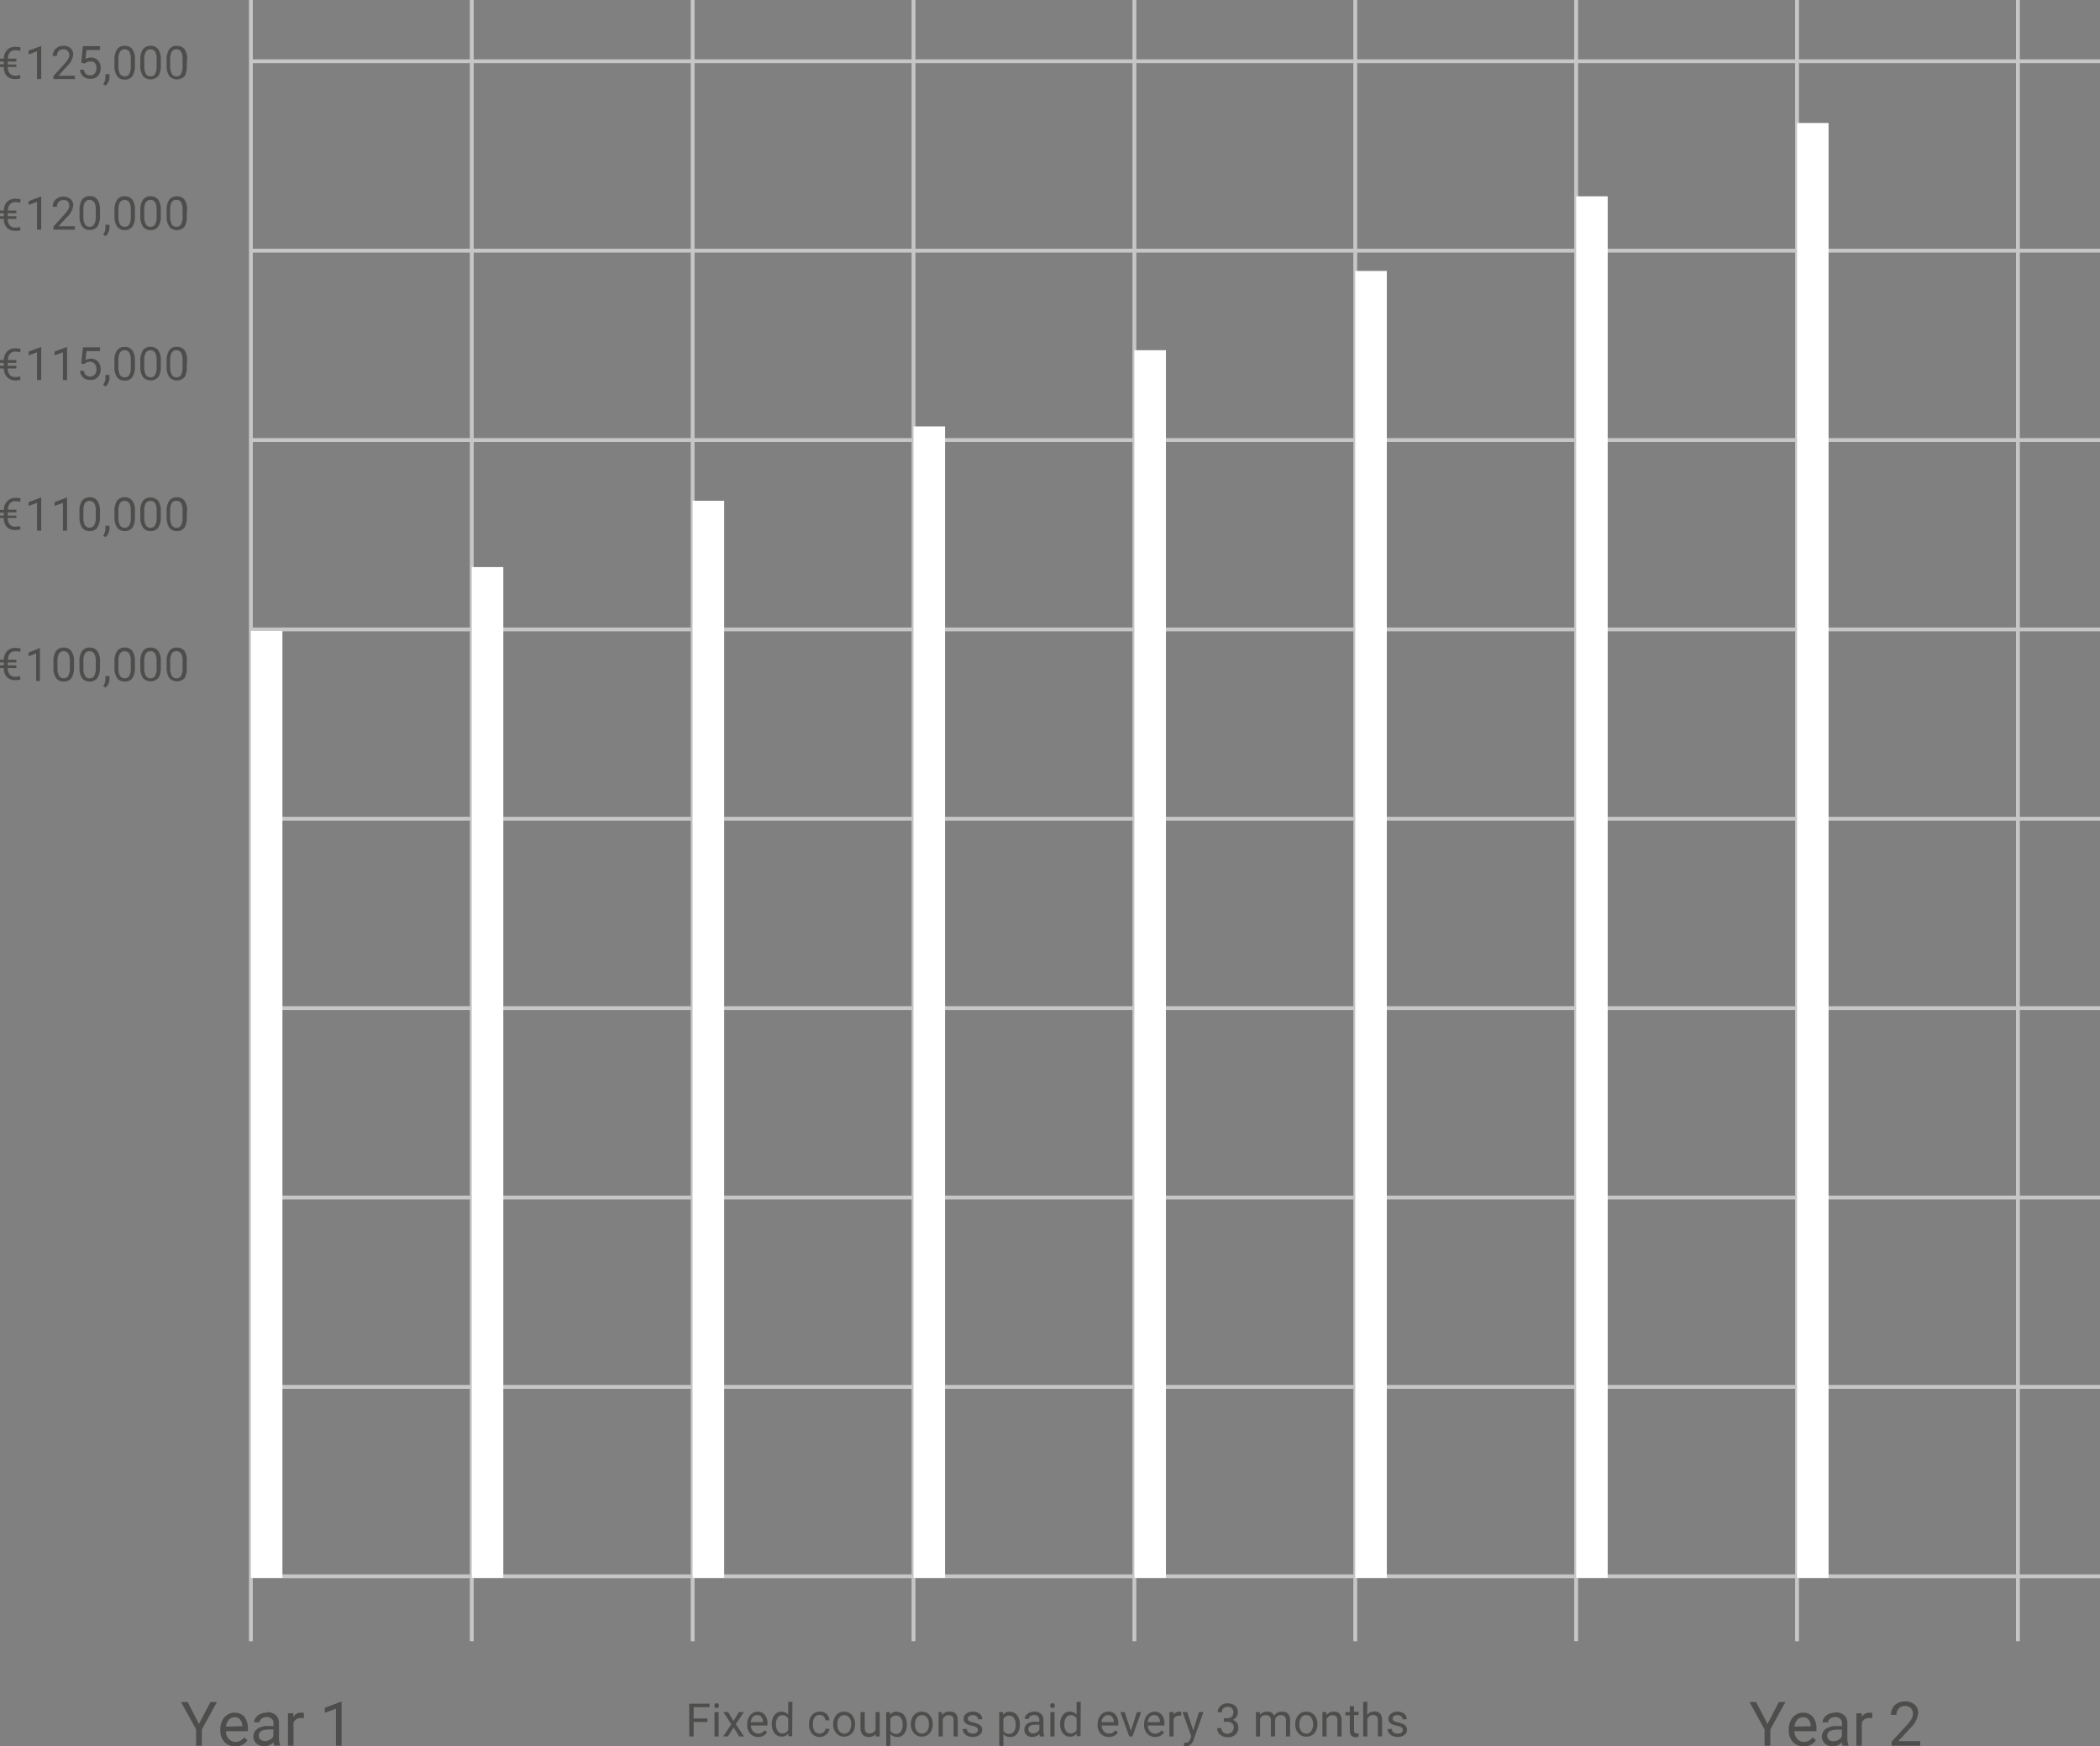 <svg xmlns="http://www.w3.org/2000/svg" xmlns:xlink="http://www.w3.org/1999/xlink" viewBox="0 0 272.96 226.93"><rect x="0" y="0" width="272.96" height="226.93" fill="#808080" stroke="none"/><defs><style>.cls-1{fill:none;}.cls-2{fill:#c6c6c6;}.cls-3{fill:#fff;}.cls-4{fill:#4d4d4c;}.cls-5{clip-path:url(#clip-path);}</style><clipPath id="clip-path"><rect class="cls-1" width="272.96" height="226.93"></rect></clipPath></defs><g id="Layer_2" data-name="Layer 2"><g id="Layer_1-2" data-name="Layer 1"><rect class="cls-2" x="32.61" y="7.71" width="240.35" height="0.5"></rect><rect class="cls-2" x="61.07" width="0.5" height="213.27"></rect><rect class="cls-2" x="89.78" width="0.5" height="213.27"></rect><rect class="cls-2" x="118.49" width="0.5" height="213.27"></rect><rect class="cls-2" x="147.2" width="0.5" height="213.27"></rect><rect class="cls-2" x="175.91" width="0.5" height="213.27"></rect><rect class="cls-2" x="204.62" width="0.5" height="213.27"></rect><rect class="cls-2" x="233.33" width="0.5" height="213.27"></rect><rect class="cls-2" x="262.04" width="0.5" height="213.27"></rect><rect class="cls-2" x="32.36" width="0.5" height="213.27"></rect><rect class="cls-2" x="32.61" y="32.32" width="240.35" height="0.5"></rect><rect class="cls-2" x="32.61" y="56.93" width="240.35" height="0.5"></rect><rect class="cls-2" x="32.61" y="81.54" width="240.35" height="0.5"></rect><rect class="cls-2" x="32.61" y="106.14" width="240.35" height="0.5"></rect><rect class="cls-2" x="32.61" y="130.75" width="240.35" height="0.5"></rect><rect class="cls-2" x="32.61" y="155.36" width="240.35" height="0.5"></rect><rect class="cls-2" x="32.61" y="179.97" width="240.35" height="0.5"></rect><rect class="cls-2" x="32.61" y="204.58" width="240.35" height="0.5"></rect><rect class="cls-3" x="204.87" y="25.51" width="4.1" height="179.52"></rect><rect class="cls-3" x="233.58" y="15.98" width="4.1" height="189.05"></rect><rect class="cls-3" x="176.16" y="35.21" width="4.1" height="169.82"></rect><rect class="cls-3" x="118.74" y="55.41" width="4.1" height="149.62"></rect><rect class="cls-3" x="147.45" y="45.51" width="4.1" height="159.52"></rect><rect class="cls-3" x="90.03" y="65.07" width="4.1" height="139.96"></rect><rect class="cls-3" x="61.32" y="73.69" width="4.1" height="131.34"></rect><rect class="cls-3" x="32.61" y="81.99" width="4.1" height="123.04"></rect><polygon class="cls-4" points="92.23 221.38 89.59 221.38 89.59 225.65 90.16 225.65 90.16 223.77 91.95 223.77 91.95 223.31 90.16 223.31 90.16 221.84 92.23 221.84 92.23 221.38"></polygon><g class="cls-5"><path class="cls-4" d="M93.15,221.33a.3.3,0,0,0-.24.09l-.08.22.08.22a.3.3,0,0,0,.24.09.32.32,0,0,0,.24-.09l.08-.22-.08-.22a.32.32,0,0,0-.24-.09m.26,1.15h-.54v3.17h.54Z"></path></g><polygon class="cls-4" points="96.68 222.48 96.05 222.48 95.34 223.64 94.65 222.48 94.02 222.48 95.06 224.05 93.99 225.65 94.62 225.65 95.35 224.46 96.08 225.65 96.71 225.65 95.64 224.05 96.68 222.48"></polygon><g class="cls-5"><path class="cls-4" d="M98.5,222.42a1.27,1.27,0,0,0-.7.21,1.35,1.35,0,0,0-.5.58,1.92,1.92,0,0,0-.18.84v.1a1.59,1.59,0,0,0,.4,1.14,1.39,1.39,0,0,0,1,.42,1.31,1.31,0,0,0,1.19-.61l-.33-.26a1.24,1.24,0,0,1-.34.31,1,1,0,0,1-.49.12.88.88,0,0,1-.67-.29,1.17,1.17,0,0,1-.27-.76h2.15V224a1.76,1.76,0,0,0-.35-1.17,1.2,1.2,0,0,0-1-.41m-.82,1.36a1.09,1.09,0,0,1,.27-.67.72.72,0,0,1,.55-.24.67.67,0,0,1,.54.22,1,1,0,0,1,.22.64v.05Z"></path><path class="cls-4" d="M103,221.15h-.55v1.65a1.1,1.1,0,0,0-.88-.38,1.08,1.08,0,0,0-.9.45,1.83,1.83,0,0,0-.35,1.17v0a1.9,1.9,0,0,0,.35,1.18,1.17,1.17,0,0,0,1.8.05l0,.34h.5Zm-1.3,4.1a.69.69,0,0,1-.61-.31,1.38,1.38,0,0,1-.23-.84,1.55,1.55,0,0,1,.23-.91.72.72,0,0,1,.62-.31.79.79,0,0,1,.74.45v1.46a.79.79,0,0,1-.75.46"></path><path class="cls-4" d="M106.57,222.42a1.4,1.4,0,0,0-.75.2,1.33,1.33,0,0,0-.49.56,2,2,0,0,0-.17.82v.09a1.77,1.77,0,0,0,.38,1.19,1.31,1.31,0,0,0,1,.43,1.28,1.28,0,0,0,.61-.15,1.3,1.3,0,0,0,.47-.39,1,1,0,0,0,.18-.52h-.51a.65.65,0,0,1-.24.44.76.76,0,0,1-.51.18.75.75,0,0,1-.64-.3,1.38,1.38,0,0,1-.23-.84V224a1.42,1.42,0,0,1,.23-.86.78.78,0,0,1,.64-.29.73.73,0,0,1,.52.19.8.8,0,0,1,.23.51h.51a1.13,1.13,0,0,0-.37-.83,1.3,1.3,0,0,0-.89-.32"></path><path class="cls-4" d="M109.74,222.42a1.45,1.45,0,0,0-.75.2,1.37,1.37,0,0,0-.51.58,1.92,1.92,0,0,0-.18.84v0a1.69,1.69,0,0,0,.4,1.18,1.33,1.33,0,0,0,1,.45,1.38,1.38,0,0,0,.76-.21,1.29,1.29,0,0,0,.51-.57,1.84,1.84,0,0,0,.17-.83v0a1.71,1.71,0,0,0-.4-1.19,1.31,1.31,0,0,0-1-.45m0,2.85a.78.78,0,0,1-.65-.32,1.38,1.38,0,0,1-.25-.85,1.47,1.47,0,0,1,.25-.91.82.82,0,0,1,1.3,0,1.34,1.34,0,0,1,.25.85,1.46,1.46,0,0,1-.24.9.77.77,0,0,1-.66.33"></path><path class="cls-4" d="M114.35,222.48h-.54v2.31a.82.82,0,0,1-.83.46c-.39,0-.58-.24-.58-.72v-2.05h-.55v2.06a1.23,1.23,0,0,0,.27.87,1,1,0,0,0,.77.3,1.17,1.17,0,0,0,.93-.37v.31h.52Z"></path><path class="cls-4" d="M116.61,222.42a1.13,1.13,0,0,0-.92.41l0-.35h-.5v4.39h.54v-1.53a1.16,1.16,0,0,0,.91.37,1.07,1.07,0,0,0,.9-.44,1.93,1.93,0,0,0,.33-1.17v0a1.94,1.94,0,0,0-.33-1.2,1.11,1.11,0,0,0-.91-.43m-.15,2.85a.81.81,0,0,1-.75-.44v-1.51a.81.81,0,0,1,.74-.44.75.75,0,0,1,.63.31,1.43,1.43,0,0,1,.23.85,1.56,1.56,0,0,1-.23.92.76.76,0,0,1-.62.31"></path><path class="cls-4" d="M119.83,222.42a1.41,1.41,0,0,0-.74.2,1.37,1.37,0,0,0-.51.58,1.92,1.92,0,0,0-.19.84v0a1.69,1.69,0,0,0,.41,1.18,1.31,1.31,0,0,0,1,.45,1.4,1.4,0,0,0,.76-.21,1.27,1.27,0,0,0,.5-.57,1.84,1.84,0,0,0,.18-.83v0a1.71,1.71,0,0,0-.4-1.19,1.33,1.33,0,0,0-1-.45m0,2.85a.81.81,0,0,1-.66-.32,1.38,1.38,0,0,1-.24-.85,1.41,1.41,0,0,1,.25-.91.75.75,0,0,1,.64-.32.76.76,0,0,1,.66.32,1.34,1.34,0,0,1,.25.85,1.46,1.46,0,0,1-.24.9.8.8,0,0,1-.66.33"></path><path class="cls-4" d="M123.44,222.42a1.17,1.17,0,0,0-1,.46l0-.4H122v3.17h.54v-2.26a1.12,1.12,0,0,1,.31-.37.83.83,0,0,1,.46-.14.62.62,0,0,1,.48.17.67.67,0,0,1,.16.5v2.1h.54v-2.09c0-.76-.34-1.14-1-1.14"></path><path class="cls-4" d="M126.42,222.42a1.28,1.28,0,0,0-.84.27.82.82,0,0,0-.33.66.72.72,0,0,0,.11.4.91.91,0,0,0,.36.3,2.92,2.92,0,0,0,.65.21,1.61,1.61,0,0,1,.58.21.4.4,0,0,1,.17.34.39.39,0,0,1-.19.33.81.81,0,0,1-.49.13.89.89,0,0,1-.54-.16.56.56,0,0,1-.22-.44h-.54a.92.92,0,0,0,.16.53,1.13,1.13,0,0,0,.46.37,1.62,1.62,0,0,0,.68.14,1.44,1.44,0,0,0,.88-.26.79.79,0,0,0,.34-.68.75.75,0,0,0-.12-.43.91.91,0,0,0-.38-.3,2.54,2.54,0,0,0-.66-.22,2,2,0,0,1-.56-.19.34.34,0,0,1-.15-.3A.37.37,0,0,1,126,223a.7.7,0,0,1,.46-.13.71.71,0,0,1,.48.16.49.49,0,0,1,.18.38h.55a.87.87,0,0,0-.34-.71,1.33,1.33,0,0,0-.87-.28"></path><path class="cls-4" d="M131.29,222.42a1.13,1.13,0,0,0-.92.41l0-.35h-.49v4.39h.54v-1.53a1.14,1.14,0,0,0,.91.37,1.07,1.07,0,0,0,.9-.44,1.93,1.93,0,0,0,.33-1.17v0a1.88,1.88,0,0,0-.34-1.2,1.09,1.09,0,0,0-.9-.43m-.15,2.85a.8.8,0,0,1-.75-.44v-1.51a.81.81,0,0,1,.74-.44.76.76,0,0,1,.63.31,1.43,1.43,0,0,1,.23.85,1.56,1.56,0,0,1-.23.92.76.76,0,0,1-.62.31"></path><path class="cls-4" d="M134.45,222.42a1.45,1.45,0,0,0-.63.13,1.11,1.11,0,0,0-.46.35.77.77,0,0,0-.17.46h.54a.42.42,0,0,1,.2-.35.77.77,0,0,1,.49-.15.7.7,0,0,1,.5.17.61.61,0,0,1,.17.45v.25h-.53a1.81,1.81,0,0,0-1.06.27,1,1,0,0,0-.08,1.45,1.18,1.18,0,0,0,.77.26,1.23,1.23,0,0,0,.91-.39,1.19,1.19,0,0,0,.07.33h.57v-.05a1.84,1.84,0,0,1-.11-.69v-1.46a1,1,0,0,0-.32-.75,1.22,1.22,0,0,0-.86-.28m-.18,2.82a.63.63,0,0,1-.43-.15.45.45,0,0,1-.17-.39c0-.39.33-.59,1-.59h.43v.65a.85.85,0,0,1-.33.35,1.09,1.09,0,0,1-.49.13"></path><path class="cls-4" d="M136.8,221.33a.32.32,0,0,0-.24.09l-.08.22.08.22a.32.32,0,0,0,.24.09.3.3,0,0,0,.24-.09l.08-.22-.08-.22a.3.3,0,0,0-.24-.09m.27,1.15h-.54v3.17h.54Z"></path><path class="cls-4" d="M140.48,221.15h-.54v1.65a1.12,1.12,0,0,0-.89-.38,1.08,1.08,0,0,0-.9.45,1.83,1.83,0,0,0-.35,1.17v0a1.9,1.9,0,0,0,.35,1.18,1.08,1.08,0,0,0,.9.45,1.07,1.07,0,0,0,.9-.4l0,.34h.5Zm-1.3,4.1a.7.7,0,0,1-.61-.31,1.38,1.38,0,0,1-.22-.84,1.55,1.55,0,0,1,.22-.91.73.73,0,0,1,.62-.31.8.8,0,0,1,.75.45v1.46a.81.81,0,0,1-.76.46"></path><path class="cls-4" d="M144.05,222.42a1.27,1.27,0,0,0-.7.21,1.42,1.42,0,0,0-.5.58,1.92,1.92,0,0,0-.18.84v.1a1.59,1.59,0,0,0,.4,1.14,1.39,1.39,0,0,0,1.05.42,1.34,1.34,0,0,0,1.2-.61l-.34-.26a1.12,1.12,0,0,1-.34.31,1,1,0,0,1-.49.12.88.88,0,0,1-.67-.29,1.17,1.17,0,0,1-.27-.76h2.15V224a1.76,1.76,0,0,0-.35-1.17,1.17,1.17,0,0,0-1-.41m-.82,1.36a1.09,1.09,0,0,1,.27-.67.72.72,0,0,1,.55-.24.67.67,0,0,1,.54.22,1.05,1.05,0,0,1,.23.64v.05Z"></path></g><polygon class="cls-4" points="148.33 222.48 147.78 222.48 146.99 224.91 146.19 222.48 145.63 222.48 146.78 225.65 147.19 225.65 148.33 222.48"></polygon><g class="cls-5"><path class="cls-4" d="M150.1,222.42a1.25,1.25,0,0,0-.7.21,1.37,1.37,0,0,0-.51.58,1.92,1.92,0,0,0-.18.84v.1a1.59,1.59,0,0,0,.41,1.14,1.39,1.39,0,0,0,1,.42,1.31,1.31,0,0,0,1.19-.61l-.33-.26a1.15,1.15,0,0,1-.35.31.9.9,0,0,1-.48.12.87.87,0,0,1-.67-.29,1.07,1.07,0,0,1-.27-.76h2.14V224a1.76,1.76,0,0,0-.34-1.17,1.2,1.2,0,0,0-1-.41m-.83,1.36a1.15,1.15,0,0,1,.28-.67.72.72,0,0,1,.55-.24.67.67,0,0,1,.54.22,1,1,0,0,1,.22.64v.05Z"></path><path class="cls-4" d="M153.32,222.42a.82.82,0,0,0-.75.43v-.37H152v3.17h.54V223.4a.72.72,0,0,1,.73-.45,1.1,1.1,0,0,1,.26,0v-.51a.65.65,0,0,0-.24,0"></path><path class="cls-4" d="M156.42,222.48h-.58l-.74,2.38-.79-2.38h-.6l1.13,3.14-.11.32a.94.94,0,0,1-.26.41.74.74,0,0,1-.43.11l-.14,0v.44l.2,0h.1c.43,0,.74-.26.94-.79Z"></path><path class="cls-4" d="M159.6,221.33a1.37,1.37,0,0,0-.94.33,1.08,1.08,0,0,0-.37.84h.54A.71.71,0,0,1,159,222a.8.8,0,0,1,.56-.2.66.66,0,0,1,.75.75.7.7,0,0,1-.22.53.9.9,0,0,1-.61.2h-.4v.45h.4a1,1,0,0,1,.66.2.69.69,0,0,1,.23.57.84.84,0,0,1-1.39.59.67.67,0,0,1-.22-.53h-.55a1.07,1.07,0,0,0,.38.85,1.41,1.41,0,0,0,1,.33,1.39,1.39,0,0,0,1-.34,1.16,1.16,0,0,0,.37-.91,1,1,0,0,0-.19-.63,1.12,1.12,0,0,0-.54-.37,1,1,0,0,0,.49-.39.92.92,0,0,0,.18-.54,1.12,1.12,0,0,0-.34-.88,1.32,1.32,0,0,0-1-.32"></path><path class="cls-4" d="M166.62,222.42a1.27,1.27,0,0,0-.6.14,1.23,1.23,0,0,0-.41.37.91.91,0,0,0-.91-.51,1.2,1.2,0,0,0-.94.41v-.35h-.51v3.17h.54v-2.31a.72.72,0,0,1,.73-.46.6.6,0,0,1,.67.69v2.08h.55v-2.1a.73.73,0,0,1,.23-.49.71.71,0,0,1,.5-.18.67.67,0,0,1,.52.17.69.69,0,0,1,.16.51v2.09h.54v-2.12c0-.74-.36-1.11-1.06-1.11"></path><path class="cls-4" d="M169.79,222.42a1.39,1.39,0,0,0-.74.2,1.37,1.37,0,0,0-.51.58,1.92,1.92,0,0,0-.18.84v0a1.73,1.73,0,0,0,.39,1.18,1.35,1.35,0,0,0,1.05.45,1.4,1.4,0,0,0,.76-.21,1.27,1.27,0,0,0,.5-.57,1.84,1.84,0,0,0,.18-.83v0a1.71,1.71,0,0,0-.4-1.19,1.35,1.35,0,0,0-1.05-.45m0,2.85a.81.81,0,0,1-.66-.32,1.38,1.38,0,0,1-.24-.85,1.41,1.41,0,0,1,.25-.91.75.75,0,0,1,.64-.32.76.76,0,0,1,.66.32,1.66,1.66,0,0,1,0,1.75.77.77,0,0,1-.65.33"></path><path class="cls-4" d="M173.4,222.42a1.17,1.17,0,0,0-1,.46l0-.4h-.51v3.17h.54v-2.26a1.12,1.12,0,0,1,.31-.37.82.82,0,0,1,.47-.14.61.61,0,0,1,.47.17.67.67,0,0,1,.16.5v2.1h.54v-2.09c0-.76-.34-1.14-1-1.14"></path><path class="cls-4" d="M176,221.71h-.55v.77h-.57v.42h.57v2a1,1,0,0,0,.19.62.66.66,0,0,0,.55.22,1.51,1.51,0,0,0,.41-.06v-.44a1,1,0,0,1-.26,0,.3.3,0,0,1-.26-.1.38.38,0,0,1-.08-.28v-2h.59v-.42H176Z"></path><path class="cls-4" d="M177.73,221.15h-.54v4.5h.54v-2.26A1.12,1.12,0,0,1,178,223a.82.82,0,0,1,.47-.14.61.61,0,0,1,.47.17.68.68,0,0,1,.16.5v2.1h.54v-2.09c0-.76-.34-1.14-1-1.14a1.16,1.16,0,0,0-.94.44Z"></path><path class="cls-4" d="M181.64,222.42a1.28,1.28,0,0,0-.84.27.82.82,0,0,0-.33.66.65.65,0,0,0,.12.4.81.81,0,0,0,.35.3,3,3,0,0,0,.66.21,1.69,1.69,0,0,1,.58.21.39.39,0,0,1,.16.34.38.38,0,0,1-.18.33.84.84,0,0,1-.5.13.91.91,0,0,1-.54-.16.58.58,0,0,1-.21-.44h-.55a.93.93,0,0,0,.17.53,1.07,1.07,0,0,0,.46.37,1.57,1.57,0,0,0,.67.14,1.42,1.42,0,0,0,.88-.26.79.79,0,0,0,.34-.68.75.75,0,0,0-.12-.43.87.87,0,0,0-.37-.3,2.67,2.67,0,0,0-.66-.22,1.76,1.76,0,0,1-.56-.19.35.35,0,0,1-.16-.3.39.39,0,0,1,.17-.33.72.72,0,0,1,.46-.13.7.7,0,0,1,.48.16.47.47,0,0,1,.19.38h.54a.89.89,0,0,0-.33-.71,1.38,1.38,0,0,0-.88-.28"></path></g><polygon class="cls-4" points="27.35 221.17 25.86 224.02 24.39 221.17 23.53 221.17 25.49 224.73 25.49 226.85 26.24 226.85 26.24 224.73 28.2 221.17 27.35 221.17"></polygon><g class="cls-5"><path class="cls-4" d="M30.48,222.55a1.66,1.66,0,0,0-.93.28,1.8,1.8,0,0,0-.67.77,2.54,2.54,0,0,0-.24,1.13v.13a2.1,2.1,0,0,0,.54,1.51,1.85,1.85,0,0,0,1.39.56,1.79,1.79,0,0,0,1.6-.81l-.44-.35a1.87,1.87,0,0,1-.47.42,1.3,1.3,0,0,1-.65.15,1.18,1.18,0,0,1-.89-.38,1.53,1.53,0,0,1-.36-1h2.86v-.3a2.38,2.38,0,0,0-.45-1.56,1.61,1.61,0,0,0-1.29-.54m-1.1,1.8a1.55,1.55,0,0,1,.37-.89,1,1,0,0,1,.73-.32.89.89,0,0,1,.72.3,1.39,1.39,0,0,1,.3.86v0Z"></path><path class="cls-4" d="M34.7,222.55a2.1,2.1,0,0,0-.84.17,1.45,1.45,0,0,0-.61.47,1,1,0,0,0-.23.61h.73a.57.57,0,0,1,.26-.47,1.07,1.07,0,0,1,.65-.2.92.92,0,0,1,.67.23.81.81,0,0,1,.22.6v.33h-.7a2.3,2.3,0,0,0-1.41.37,1.19,1.19,0,0,0-.5,1,1.15,1.15,0,0,0,.4.9,1.5,1.5,0,0,0,1,.35,1.62,1.62,0,0,0,1.21-.52,1.36,1.36,0,0,0,.1.44h.76v-.06a2.35,2.35,0,0,1-.15-.92v-2a1.35,1.35,0,0,0-.43-1,1.7,1.7,0,0,0-1.15-.36m-.23,3.75a.85.85,0,0,1-.58-.19.66.66,0,0,1-.23-.53c0-.52.44-.78,1.33-.78h.56v.87a1,1,0,0,1-.44.46,1.33,1.33,0,0,1-.64.17"></path><path class="cls-4" d="M39.13,222.55a1.12,1.12,0,0,0-1,.56l0-.48h-.7v4.22h.72v-3a1,1,0,0,1,1-.6l.35,0v-.67a.85.85,0,0,0-.32,0"></path></g><polygon class="cls-4" points="44.28 221.14 42.22 221.92 42.22 222.57 43.67 222.04 43.67 226.85 44.4 226.85 44.4 221.14 44.28 221.14"></polygon><polygon class="cls-4" points="231.22 221.17 229.74 224.02 228.26 221.17 227.4 221.17 229.36 224.73 229.36 226.85 230.11 226.85 230.11 224.73 232.07 221.17 231.22 221.17"></polygon><g class="cls-5"><path class="cls-4" d="M234.36,222.55a1.67,1.67,0,0,0-.94.28,1.8,1.8,0,0,0-.67.77,2.54,2.54,0,0,0-.24,1.13v.13a2.1,2.1,0,0,0,.54,1.51,1.88,1.88,0,0,0,1.4.56,1.77,1.77,0,0,0,1.59-.81l-.44-.35a1.83,1.83,0,0,1-.46.42,1.33,1.33,0,0,1-.65.15,1.16,1.16,0,0,1-.89-.38,1.54,1.54,0,0,1-.37-1h2.87v-.3a2.38,2.38,0,0,0-.46-1.56,1.58,1.58,0,0,0-1.28-.54m-1.1,1.8a1.54,1.54,0,0,1,.36-.89,1,1,0,0,1,.74-.32.92.92,0,0,1,.72.3,1.45,1.45,0,0,1,.29.86v0Z"></path><path class="cls-4" d="M238.58,222.55a2.15,2.15,0,0,0-.85.17,1.52,1.52,0,0,0-.61.47,1,1,0,0,0-.22.61h.73a.55.55,0,0,1,.26-.47,1,1,0,0,1,.65-.2.9.9,0,0,1,.66.23.81.81,0,0,1,.23.6v.33h-.7a2.35,2.35,0,0,0-1.42.37,1.25,1.25,0,0,0-.1,1.92,1.53,1.53,0,0,0,1,.35,1.6,1.6,0,0,0,1.2-.52,1.69,1.69,0,0,0,.1.44h.76v-.06a2.35,2.35,0,0,1-.15-.92v-2a1.32,1.32,0,0,0-.43-1,1.66,1.66,0,0,0-1.14-.36m-.24,3.75a.86.86,0,0,1-.58-.19.65.65,0,0,1-.22-.53q0-.78,1.32-.78h.57v.87a1.08,1.08,0,0,1-.44.46,1.34,1.34,0,0,1-.65.17"></path><path class="cls-4" d="M243,222.55a1.14,1.14,0,0,0-1,.56v-.48h-.71v4.22H242v-3a1,1,0,0,1,1-.6l.36,0v-.67a.89.89,0,0,0-.32,0"></path><path class="cls-4" d="M247.65,221.09a1.9,1.9,0,0,0-1.36.48,1.7,1.7,0,0,0-.5,1.27h.72a1.16,1.16,0,0,1,.3-.85,1.1,1.1,0,0,1,.84-.31,1,1,0,0,1,.72.29,1,1,0,0,1,.27.73,1.36,1.36,0,0,1-.17.64,4.53,4.53,0,0,1-.6.81l-2,2.18v.52h3.72v-.59h-2.85l1.52-1.65a3.21,3.21,0,0,0,1.07-2,1.42,1.42,0,0,0-.46-1.11,1.83,1.83,0,0,0-1.25-.41"></path></g><polygon class="cls-4" points="5.19 88.5 4.7 88.5 4.7 84.89 3.72 85.29 3.72 84.8 5.12 84.22 5.19 84.22 5.19 88.5"></polygon><g class="cls-5"><path class="cls-4" d="M9.08,85.94a2,2,0,0,0-.2-1,.74.74,0,0,0-1.22,0,2,2,0,0,0-.19,1v.87a2.06,2.06,0,0,0,.2,1,.66.66,0,0,0,.61.33.65.65,0,0,0,.59-.31,2,2,0,0,0,.21-1Zm.54.74a2.46,2.46,0,0,1-.33,1.42,1.13,1.13,0,0,1-1,.46,1.15,1.15,0,0,1-1-.45,2.27,2.27,0,0,1-.34-1.35V86a2.38,2.38,0,0,1,.32-1.39,1.16,1.16,0,0,1,1-.46,1.17,1.17,0,0,1,1,.44A2.34,2.34,0,0,1,9.62,86Z"></path><path class="cls-4" d="M12.45,85.94a2,2,0,0,0-.2-1,.74.74,0,0,0-1.22,0,2,2,0,0,0-.19,1v.87a2,2,0,0,0,.2,1,.65.65,0,0,0,.61.33.65.65,0,0,0,.59-.31,2,2,0,0,0,.21-1Zm.54.74a2.46,2.46,0,0,1-.33,1.42,1.13,1.13,0,0,1-1,.46,1.18,1.18,0,0,1-1-.45,2.35,2.35,0,0,1-.33-1.35V86a2.38,2.38,0,0,1,.32-1.39,1.16,1.16,0,0,1,1-.46,1.17,1.17,0,0,1,1,.44A2.34,2.34,0,0,1,13,86Z"></path><path class="cls-4" d="M13.72,89.35l-.31-.21a1.37,1.37,0,0,0,.29-.79v-.49h.53v.43a1.32,1.32,0,0,1-.15.59,1.23,1.23,0,0,1-.36.47"></path><path class="cls-4" d="M17,85.94a2,2,0,0,0-.19-1,.74.74,0,0,0-1.22,0,2,2,0,0,0-.2,1v.87a2.06,2.06,0,0,0,.2,1,.68.68,0,0,0,.61.33.65.65,0,0,0,.6-.31,1.89,1.89,0,0,0,.2-1Zm.54.74a2.47,2.47,0,0,1-.32,1.42,1.16,1.16,0,0,1-1,.46,1.17,1.17,0,0,1-1-.45,2.35,2.35,0,0,1-.34-1.35V86a2.37,2.37,0,0,1,.33-1.39,1.14,1.14,0,0,1,1-.46,1.18,1.18,0,0,1,1,.44A2.27,2.27,0,0,1,17.53,86Z"></path><path class="cls-4" d="M20.36,85.94a2,2,0,0,0-.19-1,.74.74,0,0,0-1.22,0,2,2,0,0,0-.2,1v.87a2.06,2.06,0,0,0,.2,1,.68.68,0,0,0,.61.33.65.65,0,0,0,.6-.31,1.89,1.89,0,0,0,.2-1Zm.54.74a2.47,2.47,0,0,1-.32,1.42,1.36,1.36,0,0,1-2,0,2.35,2.35,0,0,1-.34-1.35V86a2.37,2.37,0,0,1,.33-1.39,1.14,1.14,0,0,1,1-.46,1.19,1.19,0,0,1,1,.44A2.27,2.27,0,0,1,20.9,86Z"></path><path class="cls-4" d="M23.73,85.94a2,2,0,0,0-.19-1,.68.68,0,0,0-.62-.32.66.66,0,0,0-.6.32,2,2,0,0,0-.2,1v.87a2.06,2.06,0,0,0,.2,1,.68.68,0,0,0,.61.33.65.65,0,0,0,.6-.31,2,2,0,0,0,.2-1Zm.54.74A2.55,2.55,0,0,1,24,88.1a1.36,1.36,0,0,1-2,0,2.35,2.35,0,0,1-.34-1.35V86a2.37,2.37,0,0,1,.33-1.39,1.13,1.13,0,0,1,1-.46,1.2,1.2,0,0,1,1,.44A2.27,2.27,0,0,1,24.27,86Z"></path></g><polygon class="cls-4" points="5.36 68.95 4.81 68.95 4.81 65.34 3.72 65.74 3.72 65.25 5.27 64.66 5.36 64.66 5.36 68.95"></polygon><polygon class="cls-4" points="8.72 68.95 8.18 68.95 8.18 65.34 7.09 65.74 7.09 65.25 8.64 64.66 8.72 64.66 8.72 68.95"></polygon><g class="cls-5"><path class="cls-4" d="M12.45,66.39a2,2,0,0,0-.2-1,.76.76,0,0,0-1.22,0,2,2,0,0,0-.19,1v.86a2,2,0,0,0,.2,1,.72.72,0,0,0,1.2,0,1.94,1.94,0,0,0,.21-1Zm.54.74a2.42,2.42,0,0,1-.33,1.41,1.14,1.14,0,0,1-1,.47,1.16,1.16,0,0,1-1-.46,2.35,2.35,0,0,1-.33-1.35v-.72a2.42,2.42,0,0,1,.32-1.4,1.19,1.19,0,0,1,1-.46,1.15,1.15,0,0,1,1,.45A2.32,2.32,0,0,1,13,66.43Z"></path><path class="cls-4" d="M13.72,69.8l-.31-.21a1.4,1.4,0,0,0,.29-.79v-.49h.53v.42a1.54,1.54,0,0,1-.51,1.07"></path><path class="cls-4" d="M17,66.39a2,2,0,0,0-.19-1,.76.76,0,0,0-1.22,0,2,2,0,0,0-.2,1v.86a2.08,2.08,0,0,0,.2,1,.68.68,0,0,0,.61.33.66.66,0,0,0,.6-.32,1.85,1.85,0,0,0,.2-1Zm.54.74a2.43,2.43,0,0,1-.32,1.41,1.17,1.17,0,0,1-1,.47,1.16,1.16,0,0,1-1-.46,2.35,2.35,0,0,1-.34-1.35v-.72a2.41,2.41,0,0,1,.33-1.4,1.16,1.16,0,0,1,1-.46,1.16,1.16,0,0,1,1,.45,2.25,2.25,0,0,1,.33,1.36Z"></path><path class="cls-4" d="M20.36,66.39a2,2,0,0,0-.19-1,.76.76,0,0,0-1.22,0,2,2,0,0,0-.2,1v.86a2.08,2.08,0,0,0,.2,1,.68.68,0,0,0,.61.33.66.66,0,0,0,.6-.32,1.85,1.85,0,0,0,.2-1Zm.54.74a2.43,2.43,0,0,1-.32,1.41,1.17,1.17,0,0,1-1,.47,1.16,1.16,0,0,1-1-.46,2.35,2.35,0,0,1-.34-1.35v-.72a2.41,2.41,0,0,1,.33-1.4,1.36,1.36,0,0,1,2,0,2.25,2.25,0,0,1,.33,1.36Z"></path><path class="cls-4" d="M23.73,66.39a2,2,0,0,0-.19-1,.68.68,0,0,0-.62-.31.65.65,0,0,0-.6.31,2,2,0,0,0-.2,1v.86a2.08,2.08,0,0,0,.2,1,.68.68,0,0,0,.61.33.66.66,0,0,0,.6-.32,2,2,0,0,0,.2-1Zm.54.74A2.51,2.51,0,0,1,24,68.54a1.17,1.17,0,0,1-1,.47,1.16,1.16,0,0,1-1-.46,2.35,2.35,0,0,1-.34-1.35v-.72a2.41,2.41,0,0,1,.33-1.4,1.16,1.16,0,0,1,1-.46,1.18,1.18,0,0,1,1,.45,2.25,2.25,0,0,1,.33,1.36Z"></path></g><polygon class="cls-4" points="5.36 49.39 4.81 49.39 4.81 45.78 3.72 46.18 3.72 45.69 5.27 45.11 5.36 45.11 5.36 49.39"></polygon><polygon class="cls-4" points="8.72 49.39 8.18 49.39 8.18 45.78 7.09 46.18 7.09 45.69 8.64 45.11 8.72 45.11 8.72 49.39"></polygon><g class="cls-5"><path class="cls-4" d="M10.56,47.25l.22-2.12H13v.5H11.24l-.13,1.16a1.41,1.41,0,0,1,.71-.18,1.21,1.21,0,0,1,.93.38,1.52,1.52,0,0,1,.34,1,1.45,1.45,0,0,1-.36,1,1.25,1.25,0,0,1-1,.38,1.31,1.31,0,0,1-.92-.31,1.24,1.24,0,0,1-.41-.87h.51a.87.87,0,0,0,.26.55.79.79,0,0,0,.56.19.73.73,0,0,0,.59-.26,1,1,0,0,0,.22-.71,1,1,0,0,0-.24-.69.79.79,0,0,0-.61-.26.91.91,0,0,0-.56.16l-.14.12Z"></path><path class="cls-4" d="M13.72,50.24,13.41,50a1.37,1.37,0,0,0,.29-.79v-.49h.53v.43a1.32,1.32,0,0,1-.15.59,1.23,1.23,0,0,1-.36.47"></path><path class="cls-4" d="M17,46.83a2,2,0,0,0-.19-1,.74.74,0,0,0-1.22,0,2,2,0,0,0-.2,1v.87a2.06,2.06,0,0,0,.2,1,.68.68,0,0,0,.61.33.65.65,0,0,0,.6-.31,1.89,1.89,0,0,0,.2-1Zm.54.74A2.47,2.47,0,0,1,17.21,49a1.16,1.16,0,0,1-1,.46,1.17,1.17,0,0,1-1-.45,2.35,2.35,0,0,1-.34-1.35v-.73a2.37,2.37,0,0,1,.33-1.39,1.14,1.14,0,0,1,1-.46,1.18,1.18,0,0,1,1,.44,2.27,2.27,0,0,1,.33,1.36Z"></path><path class="cls-4" d="M20.36,46.83a2,2,0,0,0-.19-1,.74.74,0,0,0-1.22,0,2,2,0,0,0-.2,1v.87a2.06,2.06,0,0,0,.2,1,.68.68,0,0,0,.61.33.65.65,0,0,0,.6-.31,1.89,1.89,0,0,0,.2-1Zm.54.74A2.47,2.47,0,0,1,20.58,49a1.36,1.36,0,0,1-2,0,2.35,2.35,0,0,1-.34-1.35v-.73a2.37,2.37,0,0,1,.33-1.39,1.14,1.14,0,0,1,1-.46,1.19,1.19,0,0,1,1,.44,2.27,2.27,0,0,1,.33,1.36Z"></path><path class="cls-4" d="M23.73,46.83a2,2,0,0,0-.19-1,.68.68,0,0,0-.62-.32.66.66,0,0,0-.6.32,2,2,0,0,0-.2,1v.87a2.06,2.06,0,0,0,.2,1,.68.68,0,0,0,.61.33.65.65,0,0,0,.6-.31,2,2,0,0,0,.2-1Zm.54.74A2.55,2.55,0,0,1,24,49a1.36,1.36,0,0,1-2,0,2.35,2.35,0,0,1-.34-1.35v-.73a2.37,2.37,0,0,1,.33-1.39,1.13,1.13,0,0,1,1-.46,1.2,1.2,0,0,1,1,.44,2.27,2.27,0,0,1,.33,1.36Z"></path></g><polygon class="cls-4" points="5.36 29.84 4.81 29.84 4.81 26.23 3.72 26.63 3.72 26.14 5.27 25.55 5.36 25.55 5.36 29.84"></polygon><g class="cls-5"><path class="cls-4" d="M9.74,29.84H6.94v-.39l1.48-1.64a3.17,3.17,0,0,0,.45-.61A.91.91,0,0,0,9,26.72a.81.81,0,0,0-.2-.55A.73.73,0,0,0,8.26,26a.85.85,0,0,0-.63.23.88.88,0,0,0-.23.64H6.86a1.27,1.27,0,0,1,.38-.95,1.42,1.42,0,0,1,1-.37,1.35,1.35,0,0,1,.94.32,1,1,0,0,1,.34.83,2.46,2.46,0,0,1-.8,1.5L7.6,29.4H9.74Z"></path><path class="cls-4" d="M12.45,27.28a2,2,0,0,0-.2-1,.76.76,0,0,0-1.22,0,2,2,0,0,0-.19,1v.86a2,2,0,0,0,.2,1,.65.65,0,0,0,.61.33.65.65,0,0,0,.59-.31,2,2,0,0,0,.21-1ZM13,28a2.45,2.45,0,0,1-.33,1.41,1.14,1.14,0,0,1-1,.47,1.16,1.16,0,0,1-1-.46,2.35,2.35,0,0,1-.33-1.35v-.72a2.42,2.42,0,0,1,.32-1.4,1.19,1.19,0,0,1,1-.46,1.17,1.17,0,0,1,1,.44A2.37,2.37,0,0,1,13,27.32Z"></path><path class="cls-4" d="M13.72,30.69l-.31-.21a1.4,1.4,0,0,0,.29-.79V29.2h.53v.42a1.54,1.54,0,0,1-.51,1.07"></path><path class="cls-4" d="M17,27.28a2,2,0,0,0-.19-1,.76.76,0,0,0-1.22,0,2,2,0,0,0-.2,1v.86a2.06,2.06,0,0,0,.2,1,.68.68,0,0,0,.61.33.65.65,0,0,0,.6-.31,1.86,1.86,0,0,0,.2-1Zm.54.74a2.45,2.45,0,0,1-.32,1.41,1.17,1.17,0,0,1-1,.47,1.16,1.16,0,0,1-1-.46,2.35,2.35,0,0,1-.34-1.35v-.72a2.41,2.41,0,0,1,.33-1.4,1.16,1.16,0,0,1,1-.46,1.18,1.18,0,0,1,1,.44,2.3,2.3,0,0,1,.33,1.37Z"></path><path class="cls-4" d="M20.36,27.28a2,2,0,0,0-.19-1,.76.76,0,0,0-1.22,0,2,2,0,0,0-.2,1v.86a2.06,2.06,0,0,0,.2,1,.68.68,0,0,0,.61.33.65.65,0,0,0,.6-.31,1.86,1.86,0,0,0,.2-1Zm.54.74a2.45,2.45,0,0,1-.32,1.41,1.17,1.17,0,0,1-1,.47,1.16,1.16,0,0,1-1-.46,2.35,2.35,0,0,1-.34-1.35v-.72a2.41,2.41,0,0,1,.33-1.4,1.16,1.16,0,0,1,1-.46,1.19,1.19,0,0,1,1,.44,2.3,2.3,0,0,1,.33,1.37Z"></path><path class="cls-4" d="M23.73,27.28a2,2,0,0,0-.19-1,.68.68,0,0,0-.62-.31.65.65,0,0,0-.6.31,2,2,0,0,0-.2,1v.86a2.06,2.06,0,0,0,.2,1,.68.68,0,0,0,.61.33.65.65,0,0,0,.6-.31,2,2,0,0,0,.2-1Zm.54.74A2.53,2.53,0,0,1,24,29.43a1.17,1.17,0,0,1-1,.47,1.16,1.16,0,0,1-1-.46,2.35,2.35,0,0,1-.34-1.35v-.72a2.41,2.41,0,0,1,.33-1.4,1.16,1.16,0,0,1,1-.46,1.2,1.2,0,0,1,1,.44,2.3,2.3,0,0,1,.33,1.37Z"></path></g><polygon class="cls-4" points="5.36 10.28 4.81 10.28 4.81 6.67 3.72 7.07 3.72 6.58 5.27 6 5.36 6 5.36 10.28"></polygon><g class="cls-5"><path class="cls-4" d="M9.74,10.28H6.94V9.89L8.42,8.25a3.17,3.17,0,0,0,.45-.6A1,1,0,0,0,9,7.17a.77.77,0,0,0-.2-.55.74.74,0,0,0-.54-.22.85.85,0,0,0-.63.23.9.9,0,0,0-.23.64H6.86a1.27,1.27,0,0,1,.38-.95,1.41,1.41,0,0,1,1-.36,1.35,1.35,0,0,1,.94.31,1.07,1.07,0,0,1,.34.83,2.46,2.46,0,0,1-.8,1.5L7.6,9.84H9.74Z"></path><path class="cls-4" d="M10.56,8.14,10.78,6H13v.5H11.24l-.13,1.16a1.41,1.41,0,0,1,.71-.18,1.21,1.21,0,0,1,.93.38,1.52,1.52,0,0,1,.34,1,1.45,1.45,0,0,1-.36,1,1.25,1.25,0,0,1-1,.38,1.31,1.31,0,0,1-.92-.31,1.24,1.24,0,0,1-.41-.87h.51a.87.87,0,0,0,.26.55.79.79,0,0,0,.56.19.73.73,0,0,0,.59-.26,1,1,0,0,0,.22-.71,1,1,0,0,0-.24-.69A.79.79,0,0,0,11.7,8a.91.91,0,0,0-.56.16L11,8.26Z"></path><path class="cls-4" d="M13.72,11.13l-.31-.21a1.37,1.37,0,0,0,.29-.79V9.64h.53v.43a1.32,1.32,0,0,1-.15.59,1.23,1.23,0,0,1-.36.47"></path><path class="cls-4" d="M17,7.72a2,2,0,0,0-.19-1,.74.74,0,0,0-1.22,0,2,2,0,0,0-.2,1v.87a2.06,2.06,0,0,0,.2,1,.68.68,0,0,0,.61.33.65.65,0,0,0,.6-.31,1.89,1.89,0,0,0,.2-1Zm.54.74a2.47,2.47,0,0,1-.32,1.42,1.16,1.16,0,0,1-1,.46,1.17,1.17,0,0,1-1-.45,2.35,2.35,0,0,1-.34-1.35V7.81a2.37,2.37,0,0,1,.33-1.39,1.14,1.14,0,0,1,1-.46,1.18,1.18,0,0,1,1,.44,2.27,2.27,0,0,1,.33,1.36Z"></path><path class="cls-4" d="M20.36,7.72a2,2,0,0,0-.19-1,.74.74,0,0,0-1.22,0,2,2,0,0,0-.2,1v.87a2.06,2.06,0,0,0,.2,1,.68.68,0,0,0,.61.33.65.65,0,0,0,.6-.31,1.89,1.89,0,0,0,.2-1Zm.54.74a2.47,2.47,0,0,1-.32,1.42,1.36,1.36,0,0,1-2,0,2.35,2.35,0,0,1-.34-1.35V7.81a2.37,2.37,0,0,1,.33-1.39,1.14,1.14,0,0,1,1-.46,1.19,1.19,0,0,1,1,.44,2.27,2.27,0,0,1,.33,1.36Z"></path><path class="cls-4" d="M23.73,7.72a2,2,0,0,0-.19-1,.68.68,0,0,0-.62-.32.66.66,0,0,0-.6.32,2,2,0,0,0-.2,1v.87a2.06,2.06,0,0,0,.2,1,.68.68,0,0,0,.61.33.65.65,0,0,0,.6-.31,2,2,0,0,0,.2-1Zm.54.74A2.55,2.55,0,0,1,24,9.88a1.36,1.36,0,0,1-2,0,2.35,2.35,0,0,1-.34-1.35V7.81a2.37,2.37,0,0,1,.33-1.39,1.13,1.13,0,0,1,1-.46,1.2,1.2,0,0,1,1,.44,2.27,2.27,0,0,1,.33,1.36Z"></path><path class="cls-4" d="M2.13,8.7H1a1.28,1.28,0,0,0,.27.84.89.89,0,0,0,.72.3,2.05,2.05,0,0,0,.61-.1l.06.45a2.65,2.65,0,0,1-.68.09,1.48,1.48,0,0,1-1.1-.41A1.67,1.67,0,0,1,.5,8.7H0V8.35H.5V8H0V7.62H.5A1.64,1.64,0,0,1,.93,6.48,1.46,1.46,0,0,1,2,6.08a3,3,0,0,1,.68.09l-.06.45A1.87,1.87,0,0,0,2,6.52a.91.91,0,0,0-.71.29,1.28,1.28,0,0,0-.26.81H2.13V8H1v.38H2.13Z"></path><path class="cls-4" d="M2.13,28.44H1a1.28,1.28,0,0,0,.27.84.89.89,0,0,0,.72.3,1.77,1.77,0,0,0,.61-.1l.06.45A2.65,2.65,0,0,1,2,30a1.48,1.48,0,0,1-1.1-.41A1.65,1.65,0,0,1,.5,28.44H0V28.1H.5v-.39H0v-.35H.5a1.64,1.64,0,0,1,.43-1.14A1.51,1.51,0,0,1,2,25.82a3,3,0,0,1,.68.09l-.06.45a2.17,2.17,0,0,0-.62-.1.91.91,0,0,0-.71.29,1.28,1.28,0,0,0-.26.81H2.13v.35H1v.39H2.13Z"></path><path class="cls-4" d="M2.13,47.88H1a1.32,1.32,0,0,0,.27.84A.92.92,0,0,0,2,49a1.77,1.77,0,0,0,.61-.1l.06.46a3.16,3.16,0,0,1-.68.08A1.48,1.48,0,0,1,.92,49,1.62,1.62,0,0,1,.5,47.88H0v-.35H.5v-.38H0v-.36H.5a1.61,1.61,0,0,1,.43-1.13A1.46,1.46,0,0,1,2,45.26a3,3,0,0,1,.68.08l-.06.45a2.17,2.17,0,0,0-.62-.1.91.91,0,0,0-.71.29,1.28,1.28,0,0,0-.26.81H2.13v.36H1v.38H2.13Z"></path><path class="cls-4" d="M2.13,67.31H1a1.32,1.32,0,0,0,.27.84.92.92,0,0,0,.72.29,2,2,0,0,0,.61-.09l.06.45a3.16,3.16,0,0,1-.68.08,1.48,1.48,0,0,1-1.1-.41A1.62,1.62,0,0,1,.5,67.31H0V67H.5v-.38H0v-.35H.5a1.64,1.64,0,0,1,.43-1.14A1.46,1.46,0,0,1,2,64.69a3,3,0,0,1,.68.08l-.06.45A2.16,2.16,0,0,0,2,65.13a.91.91,0,0,0-.71.28,1.29,1.29,0,0,0-.26.82H2.13v.35H1V67H2.13Z"></path><path class="cls-4" d="M2.13,86.81H1a1.28,1.28,0,0,0,.27.84.89.89,0,0,0,.72.29,2,2,0,0,0,.61-.09l.06.45a2.63,2.63,0,0,1-.68.08A1.44,1.44,0,0,1,.92,88,1.62,1.62,0,0,1,.5,86.81H0v-.35H.5v-.38H0v-.35H.5a1.64,1.64,0,0,1,.43-1.14A1.46,1.46,0,0,1,2,84.19a3,3,0,0,1,.68.09l-.06.45a1.87,1.87,0,0,0-.62-.1.91.91,0,0,0-.71.28,1.34,1.34,0,0,0-.26.82H2.13v.35H1v.38H2.13Z"></path></g></g></g></svg>
